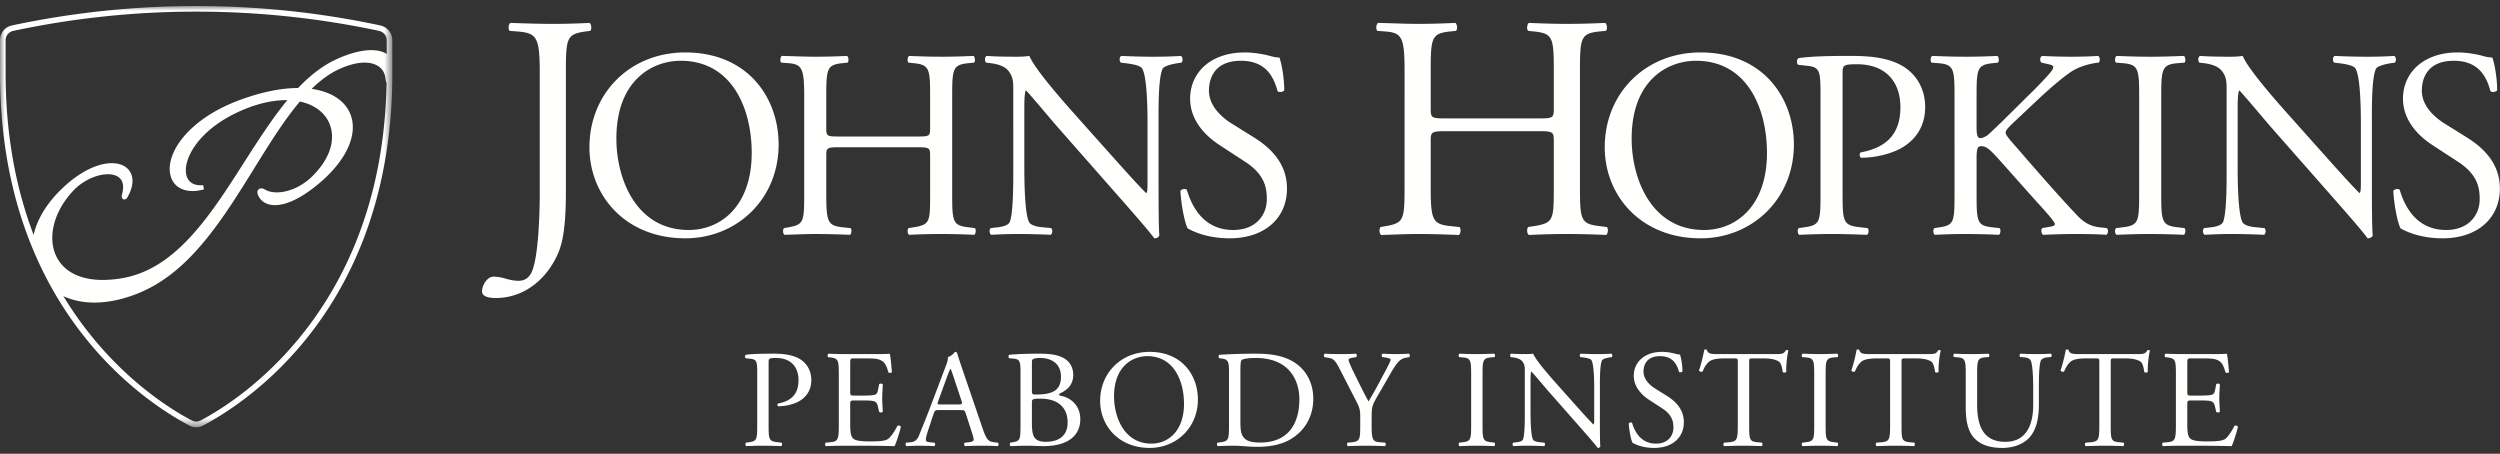 <svg width="270" height="49" viewBox="0 0 270 49" xmlns="http://www.w3.org/2000/svg" xmlns:xlink="http://www.w3.org/1999/xlink"><rect x="0" y="0" width="270" height="49" fill="#333333" stroke="none"/><title>peabody-institute.logo.large.horizontal.white</title><defs><path id="a" d="M21.187 0H0v45.488h42.373V0H21.187z"/></defs><g fill="none" fill-rule="evenodd"><g transform="translate(0 .652)"><mask id="b" fill="#fff"><use xlink:href="#a"/></mask><path d="M41.768 5.18c-.327-.217-.757-.355-1.266-.398a4.78 4.78 0 0 0-.882.003c-.955.086-2.03.395-3.198.922-1.439.645-2.826 1.673-4.226 3.144-1.9.009-4.041.456-6.379 1.329-5.407 2.018-7.87 5.6-7.441 7.95.27 1.515 1.729 2.208 3.65 1.672l-.084-.458c-1.009.095-1.657-.323-1.83-1.152-.341-1.666 1.319-4.925 6.073-6.955 1.737-.74 3.39-1.094 4.85-1.073-1.646 1.994-3.183 4.4-4.673 6.726-3.387 5.308-6.894 10.795-12.091 12.256a8.313 8.313 0 0 1-.802.193 12.422 12.422 0 0 1-2.374.243h-.003c-2.475 0-4.27-.933-5.046-2.628-.886-1.927-.27-4.547 1.566-6.676.123-.142.25-.283.382-.42.187-.193.385-.368.586-.522.929-.72 2.1-1.17 3.07-1.17.635 0 1.134.195 1.397.55.285.374.324.946.123 1.652-.058.209-.01.335.039.401l.108.115h.122c.07 0 .207-.028.317-.218.611-1.056.722-2.027.314-2.731-.358-.622-1.07-.964-1.998-.964-1.172 0-2.566.545-3.93 1.533a11.931 11.931 0 0 0-1.03.83c-1.88 1.673-3.07 3.548-3.481 5.384C1.798 19.908.607 14.138.607 7.264L.604 3.697c0-.484.333-.89.785-1.002l.026-.008A94.652 94.652 0 0 1 21.187.604c6.772 0 13.376.72 19.748 2.078l.012.006c.469.098.821.511.821 1.01v1.481zM21.699 44.74c-.329.178-.641.203-1.027-.006-3.39-1.793-9.296-5.932-13.828-13.402.977.45 2.107.695 3.34.695.796 0 1.635-.098 2.487-.291h.003l.122-.03c.013-.003.022-.006.037-.007l.003-.002.027-.006.31-.075-.003-.005c.694-.182 1.403-.43 2.108-.735.057-.024.112-.05.167-.078l.058-.027c5.2-2.353 8.643-7.907 11.975-13.278 1.648-2.656 3.208-5.168 4.91-7.18 1.697.359 2.9 1.346 3.314 2.723.51 1.69-.228 3.659-2.024 5.4-1.069 1.04-2.52 1.689-3.78 1.689-.51 0-.966-.113-1.308-.32-.284-.173-.606-.135-.733.085-.104.177-.065.42.108.723.325.573.947.89 1.737.89.877 0 2.39-.39 4.642-2.25 2.925-2.416 4.267-5.155 3.587-7.32-.503-1.605-2.05-2.677-4.278-2.986 1.059-1.031 2.099-1.76 3.164-2.22 1.06-.456 2.024-.662 2.808-.61.287.02.55.073.781.156.67.24 1.092.736 1.199 1.395l.099.61.047-.076C41.384 31.183 27.644 41.592 21.7 44.74zM41.136 2.112l-.005-.003-.07-.018a95.455 95.455 0 0 0-39.774.006l-.025.006-.054.017c-.698.17-1.21.823-1.21 1.577l.003 3.567c0 25.26 15.604 35.477 20.386 38.005.271.147.54.22.809.22s.526-.072.795-.219c4.773-2.527 20.382-12.746 20.382-38.006V3.697a1.64 1.64 0 0 0-1.237-1.585z" fill="#FFFFFE" mask="url(#b)"/></g><path d="M58.293 7.805c0-3.817-.345-4.23-2.376-4.403l-.86-.068c-.21-.138-.138-.755.067-.86 2 .069 3.169.105 4.614.105 1.378 0 2.55-.036 3.927-.104.208.104.277.721.07.86l-.516.067c-2.03.277-2.103.758-2.103 4.403v12.758c0 2.715-.137 5.087-.79 6.668-1.138 2.754-3.583 4.954-6.784 4.954-.415 0-1.482-.034-1.482-.723 0-.584.515-1.581 1.238-1.581.414 0 .828.068 1.276.205.483.14.965.24 1.446.24.723 0 1.137-.41 1.377-.891.792-1.617.896-6.776.896-8.631V7.805m22.892 8.706c0-4.785-2.123-9.948-7.672-9.948-3.022 0-6.944 2.06-6.944 8.412 0 4.291 2.092 9.863 7.815 9.863 3.488 0 6.8-2.61 6.8-8.327m-17.524-.608c0-5.801 4.362-10.24 10.345-10.24 6.714 0 10.086 4.845 10.086 9.95 0 5.859-4.475 10.124-10.086 10.124-6.449 0-10.345-4.613-10.345-9.834m27.03 0c-1.393 0-1.453.059-1.453.929v4.089c0 3.046.147 3.452 1.773 3.626l.842.088c.175.115.117.637-.059.724a94.37 94.37 0 0 0-3.69-.087c-1.248 0-2.235.06-3.37.087-.174-.087-.23-.551-.056-.724l.492-.088c1.626-.288 1.686-.58 1.686-3.626V10.478c0-3.046-.203-3.54-1.716-3.655l-.755-.058c-.174-.116-.114-.64.059-.726 1.425.03 2.412.086 3.66.086a68.78 68.78 0 0 0 3.37-.086c.176.086.235.61.057.726l-.55.058c-1.683.175-1.743.609-1.743 3.655v3.336c0 .899.06.93 1.453.93H99c1.395 0 1.453-.031 1.453-.93v-3.336c0-3.046-.058-3.48-1.771-3.655l-.553-.058c-.176-.116-.117-.64.058-.726a75.54 75.54 0 0 0 3.517.086c1.13 0 2.121-.028 3.429-.086.17.086.23.61.059.726l-.613.058c-1.685.175-1.744.609-1.744 3.655V20.92c0 3.046.059 3.423 1.744 3.626l.696.088c.175.115.117.637-.056.724a79.764 79.764 0 0 0-3.515-.087 73.75 73.75 0 0 0-3.517.087c-.175-.087-.234-.551-.058-.724l.553-.088c1.771-.288 1.771-.58 1.771-3.626v-4.09c0-.87-.058-.928-1.453-.928h-8.31m34.435 4.438c0 .872 0 4.324.085 5.078-.056.173-.23.32-.549.32-.35-.494-1.194-1.509-3.722-4.38l-6.74-7.66c-.783-.898-2.762-3.277-3.37-3.915h-.058c-.118.348-.145 1.014-.145 1.884v6.325c0 1.362.027 5.133.523 6.003.175.321.755.495 1.481.552l.899.088c.177.232.147.58-.056.724a75.596 75.596 0 0 0-3.4-.087c-1.219 0-2.003.03-3.024.087-.203-.144-.23-.551-.056-.724l.785-.088c.67-.087 1.132-.259 1.28-.58.405-1.045.377-4.582.377-5.975V9.61c0-.813-.03-1.423-.641-2.089-.407-.406-1.102-.61-1.8-.697l-.493-.057c-.175-.174-.175-.61.057-.727 1.22.086 2.76.086 3.283.086.465 0 .96-.028 1.338-.086.58 1.481 4.01 5.31 4.966 6.382l2.82 3.161c2.005 2.235 3.427 3.86 4.793 5.252h.06c.116-.144.116-.61.116-1.219v-6.207c0-1.363-.03-5.134-.582-6.004-.174-.262-.639-.436-1.801-.581l-.493-.057c-.203-.174-.175-.64.056-.727 1.338.058 2.326.086 3.43.086 1.248 0 2.005-.028 2.993-.086.232.145.232.553.059.727l-.41.057c-.927.145-1.509.378-1.628.609-.49 1.045-.433 4.641-.433 5.976v6.933m7.681 5.395c-2.442 0-3.982-.754-4.536-1.073-.345-.638-.724-2.698-.784-4.061.147-.203.582-.262.698-.087.436 1.478 1.628 4.322 4.997 4.322 2.442 0 3.636-1.595 3.636-3.337 0-1.276-.264-2.698-2.387-4.06l-2.759-1.8c-1.454-.957-3.137-2.612-3.137-4.988 0-2.757 2.15-4.99 5.925-4.99.904 0 1.95.174 2.704.376.378.118.783.176 1.016.176.262.696.524 2.32.524 3.539-.115.174-.581.258-.727.087-.377-1.394-1.16-3.278-3.951-3.278-2.847 0-3.458 1.884-3.458 3.22 0 1.681 1.396 2.9 2.469 3.568l2.327 1.449c1.83 1.133 3.632 2.814 3.632 5.57 0 3.19-2.413 5.367-6.19 5.367m23.435-11.57c-1.654 0-1.723.068-1.723 1.1v4.849c0 3.61.173 4.092 2.1 4.298l1 .103c.205.137.138.755-.067.859-1.86-.071-3.033-.104-4.374-.104-1.482 0-2.654.069-3.996.104-.208-.104-.277-.653-.069-.86l.585-.102c1.928-.343 1.998-.688 1.998-4.298V7.736c0-3.611-.244-4.195-2.032-4.333l-.896-.069c-.206-.138-.139-.755.07-.86 1.686.035 2.858.105 4.34.105 1.341 0 2.514-.035 3.993-.104.208.104.277.721.069.86l-.655.068c-1.997.208-2.066.722-2.066 4.333v3.955c0 1.066.07 1.099 1.723 1.099h9.85c1.654 0 1.72-.033 1.72-1.099V7.736c0-3.611-.066-4.125-2.1-4.333l-.654-.069c-.207-.138-.138-.755.07-.86 1.582.07 2.755.105 4.168.105 1.341 0 2.513-.035 4.064-.104.205.104.275.721.067.86l-.723.068c-1.997.208-2.067.722-2.067 4.333v12.38c0 3.61.07 4.055 2.067 4.298l.827.103c.207.137.137.755-.07.859a90.753 90.753 0 0 0-4.165-.104c-1.413 0-2.653.033-4.168.104-.208-.104-.277-.653-.07-.86l.654-.102c2.1-.343 2.1-.688 2.1-4.298v-4.85c0-1.03-.066-1.1-1.72-1.1h-9.85" fill="#FFFFFE"/><path d="M190.833 16.511c0-4.785-2.12-9.948-7.672-9.948-3.02 0-6.943 2.06-6.943 8.412 0 4.291 2.092 9.863 7.816 9.863 3.488 0 6.8-2.61 6.8-8.327m-17.523-.608c0-5.801 4.36-10.24 10.345-10.24 6.711 0 10.082 4.845 10.082 9.95 0 5.859-4.474 10.124-10.082 10.124-6.45 0-10.345-4.613-10.345-9.834m25.687 5.017c0 3.048.058 3.425 1.916 3.627l.787.087c.173.144.116.638-.059.725-1.656-.058-2.613-.087-3.778-.087-1.22 0-2.265.03-3.544.087-.174-.087-.232-.551-.058-.725l.609-.087c1.687-.23 1.743-.58 1.743-3.626V10.219c0-2.468-.056-2.963-1.364-3.105l-1.046-.117c-.203-.174-.174-.608.058-.726 1.54-.203 3.34-.233 5.753-.233 2.41 0 4.214.32 5.578 1.162 1.337.842 2.325 2.35 2.325 4.352 0 2.669-1.655 4.003-2.906 4.611-1.279.61-2.817.872-4.01.872-.202-.088-.202-.522-.029-.58 3.138-.58 4.271-2.351 4.271-4.876 0-2.814-1.655-4.64-4.677-4.64-1.538 0-1.569.114-1.569 1.045v12.937m12.09-10.443c0-3.046-.059-3.51-1.744-3.654l-.727-.058c-.175-.117-.116-.64.057-.727 1.424.058 2.355.086 3.663.086 1.132 0 2.122-.028 3.371-.086.174.086.232.61.057.727l-.55.058c-1.688.174-1.746.608-1.746 3.654v3.337c0 .551.058 1.103.38 1.103.26 0 .61-.175.812-.321.407-.347 1.164-1.102 1.482-1.393l3.137-3.102c.552-.522 1.977-2.002 2.266-2.41.147-.201.205-.347.205-.463 0-.115-.116-.202-.494-.29l-.783-.173c-.205-.203-.176-.582.057-.727 1.015.058 2.178.086 3.196.086 1.017 0 2.004-.028 2.877-.086.202.145.23.553.058.727-.756.058-1.89.348-2.704.812-.811.464-2.44 1.826-4.067 3.365l-2.615 2.465c-.407.407-.668.668-.668.9 0 .202.174.435.552.898 2.76 3.162 4.998 5.774 7.264 8.152.698.696 1.338 1.074 2.327 1.19l.782.087c.205.144.146.637-.058.725-.755-.059-1.888-.088-3.254-.088-1.19 0-2.208.03-3.545.088-.202-.059-.29-.552-.116-.725l.668-.117c.407-.058.697-.145.697-.289 0-.175-.203-.406-.406-.668-.554-.697-1.308-1.479-2.412-2.727l-2.325-2.611c-1.656-1.855-2.12-2.436-2.818-2.436-.437 0-.495.378-.495 1.393v3.742c0 3.045.058 3.45 1.686 3.626l.785.087c.173.116.117.637-.058.725a80.342 80.342 0 0 0-3.545-.088c-1.192 0-2.18.03-3.37.088-.174-.088-.235-.522-.06-.725l.582-.087c1.54-.232 1.6-.581 1.6-3.626V10.478m19.942.059c0-3.076-.058-3.57-1.772-3.714l-.727-.057c-.175-.117-.116-.64.058-.728 1.453.06 2.441.088 3.661.088 1.162 0 2.15-.029 3.605-.088.174.088.231.61.057.728l-.727.057c-1.714.145-1.773.638-1.773 3.714v10.326c0 3.076.059 3.482 1.773 3.684l.727.088c.174.115.117.637-.057.724a84.766 84.766 0 0 0-3.605-.087c-1.22 0-2.208.03-3.66.087-.175-.087-.234-.55-.059-.724l.727-.088c1.714-.202 1.772-.608 1.772-3.684V10.537m25.134 9.803c0 .872 0 4.324.089 5.078-.06.173-.232.32-.552.32-.35-.494-1.192-1.509-3.72-4.38l-6.74-7.66c-.785-.898-2.763-3.277-3.372-3.915h-.056c-.118.348-.148 1.014-.148 1.884v6.325c0 1.362.03 5.133.524 6.003.176.321.756.495 1.483.552l.9.088c.174.232.145.58-.058.724a75.64 75.64 0 0 0-3.401-.087c-1.218 0-2.005.03-3.02.087-.204-.144-.233-.551-.059-.724l.786-.088c.667-.087 1.132-.259 1.277-.58.407-1.045.378-4.582.378-5.975V9.61c0-.813-.028-1.423-.638-2.089-.408-.406-1.106-.61-1.803-.697l-.494-.057c-.174-.174-.174-.61.06-.727 1.22.086 2.759.086 3.282.086a9.39 9.39 0 0 0 1.335-.086c.582 1.481 4.011 5.31 4.969 6.382l2.82 3.161c2.003 2.235 3.427 3.86 4.793 5.252h.059c.116-.144.116-.61.116-1.219v-6.207c0-1.363-.03-5.134-.581-6.004-.173-.262-.64-.436-1.8-.581l-.494-.057c-.205-.174-.176-.64.055-.727 1.338.058 2.326.086 3.43.086a45.4 45.4 0 0 0 2.993-.086c.234.145.234.553.058.727l-.407.057c-.93.145-1.51.378-1.628.609-.493 1.045-.436 4.641-.436 5.976v6.933m7.631 5.395c-2.44 0-3.98-.754-4.533-1.073-.348-.638-.726-2.698-.784-4.061.145-.203.583-.262.696-.087.437 1.478 1.628 4.322 4.998 4.322 2.442 0 3.633-1.595 3.633-3.337 0-1.276-.263-2.698-2.384-4.06l-2.759-1.8c-1.453-.957-3.14-2.612-3.14-4.988 0-2.757 2.152-4.99 5.93-4.99.9 0 1.945.174 2.702.376a3.87 3.87 0 0 0 1.017.176c.263.696.523 2.32.523 3.539-.116.174-.581.258-.728.087-.376-1.394-1.16-3.278-3.95-3.278-2.847 0-3.458 1.884-3.458 3.22 0 1.681 1.395 2.9 2.469 3.568l2.325 1.449c1.832 1.133 3.634 2.814 3.634 5.57 0 3.19-2.413 5.367-6.19 5.367M83.01 45.889c0 1.574.03 1.77.992 1.873l.406.046c.09.074.061.329-.03.374a54.29 54.29 0 0 0-1.952-.045c-.63 0-1.172.016-1.833.045-.09-.045-.12-.284-.03-.374l.317-.046c.869-.12.9-.3.9-1.873v-5.534c0-1.275-.031-1.53-.707-1.605l-.54-.059c-.105-.09-.09-.315.03-.376.797-.104 1.728-.118 2.975-.118 1.245 0 2.176.164 2.882.6.692.433 1.203 1.214 1.203 2.247 0 1.38-.856 2.07-1.503 2.385-.661.314-1.456.45-2.073.45-.104-.045-.104-.27-.013-.3 1.622-.3 2.206-1.215 2.206-2.519 0-1.455-.856-2.398-2.418-2.398-.794 0-.811.058-.811.54v6.687m7.581-5.399c0-1.56-.03-1.784-.916-1.887l-.24-.033c-.091-.06-.06-.329.03-.373a37.06 37.06 0 0 0 1.771.044h2.825c.961 0 1.847 0 2.028-.044.09.254.179 1.333.24 1.993-.061.09-.3.12-.376.03-.225-.705-.36-1.23-1.141-1.424-.315-.076-.796-.09-1.457-.09h-1.081c-.452 0-.452.03-.452.6v2.998c0 .42.046.42.497.42h.87c.631 0 1.097-.03 1.277-.09.18-.06.286-.15.361-.525l.12-.614c.075-.09.33-.09.39.015 0 .36-.06.945-.06 1.514 0 .54.06 1.11.06 1.44-.06.105-.315.105-.39.014l-.135-.585c-.06-.27-.165-.494-.465-.569-.211-.06-.572-.075-1.158-.075h-.87c-.45 0-.497.015-.497.405v2.114c0 .794.046 1.304.286 1.56.18.18.495.344 1.817.344 1.157 0 1.592-.06 1.923-.224.27-.15.675-.676 1.067-1.455.105-.075.314-.03.375.105-.106.524-.48 1.679-.676 2.084a187.38 187.38 0 0 0-4.025-.045h-1.353c-.645 0-1.156.016-2.042.045-.09-.045-.12-.284-.03-.374l.496-.046c.856-.075.931-.3.931-1.873v-5.4m10.735 2.835c-.12.344-.105.36.315.36h1.848c.435 0 .466-.06.33-.465l-.811-2.444c-.12-.36-.255-.764-.345-.945h-.03a9.25 9.25 0 0 0-.36.886l-.947 2.608zm2.974 1.333c-.104-.329-.165-.373-.615-.373h-2.27c-.374 0-.464.044-.57.36l-.525 1.574c-.225.675-.33 1.08-.33 1.245 0 .18.075.27.436.3l.495.045c.105.073.105.313-.03.374-.39-.03-.857-.03-1.562-.045-.497 0-1.037.03-1.442.045-.091-.06-.12-.301-.03-.374l.495-.046c.36-.03.69-.196.902-.735.27-.689.69-1.665 1.322-3.343l1.531-4.049c.21-.54.3-.824.256-1.065.36-.105.616-.373.78-.57.091 0 .195.031.226.136.195.66.436 1.35.66 2.01l2.059 6.027c.435 1.29.63 1.514 1.276 1.59l.406.045c.105.073.075.313 0 .374a36.147 36.147 0 0 0-1.818-.045c-.72 0-1.291.03-1.727.045-.12-.06-.135-.301-.03-.374l.435-.046c.316-.03.527-.12.527-.27 0-.164-.076-.434-.196-.795l-.661-2.04zm7.144 1.006c0 .539.03 1.304.316 1.636.286.344.736.417 1.187.417 1.336 0 2.357-.6 2.357-2.098 0-1.184-.6-2.564-2.988-2.564-.811 0-.872.09-.872.39v2.219zm0-3.479c0 .42.016.45.781.42 1.533-.06 2.359-.51 2.359-1.919 0-1.47-1.097-2.024-2.238-2.024-.33 0-.556.03-.691.09-.15.045-.21.119-.21.39v3.043zm-1.231-1.994c0-1.11-.06-1.394-.736-1.454l-.48-.045c-.12-.09-.106-.315.014-.376.81-.074 1.833-.118 3.23-.118.945 0 1.847.073 2.523.42.645.313 1.142.913 1.142 1.873 0 1.08-.631 1.635-1.533 2.054 0 .15.12.195.286.225.81.15 2.012.9 2.012 2.505 0 1.738-1.292 2.908-3.994 2.908-.436 0-1.172-.045-1.803-.045-.661 0-1.172.03-1.728.045-.09-.045-.12-.284-.03-.374l.271-.046c.796-.135.826-.3.826-1.872v-5.7zm17.658 3.42c0-2.475-1.097-5.145-3.965-5.145-1.562 0-3.59 1.065-3.59 4.349 0 2.22 1.081 5.098 4.04 5.098 1.802 0 3.515-1.35 3.515-4.303m-9.056-.315c0-2.999 2.252-5.293 5.346-5.293 3.469 0 5.211 2.504 5.211 5.143 0 3.029-2.312 5.232-5.21 5.232-3.335 0-5.347-2.383-5.347-5.082m15.148 2.249c0 .795.046 1.274.3 1.634.331.466.902.616 1.848.616 2.914 0 4.22-1.904 4.22-4.694 0-1.65-.795-4.438-4.73-4.438-.886 0-1.367.12-1.488.208-.12.092-.15.466-.15 1.142v5.532zm-1.231-5.353c0-1.05-.075-1.365-.706-1.454l-.33-.045c-.12-.075-.136-.315.014-.376a64.403 64.403 0 0 1 3.77-.118c1.262 0 2.328.09 3.304.45 2.028.733 3.049 2.443 3.049 4.422 0 1.905-.916 3.539-2.629 4.468-.975.525-2.207.72-3.363.72-.961 0-1.923-.121-2.448-.121-.63 0-1.172.017-1.878.046-.09-.046-.12-.284-.03-.374l.346-.046c.87-.12.9-.3.9-1.873v-5.7zm15.404 5.667c0 1.606.09 1.846.902 1.905l.569.046c.09.088.06.329-.03.374a63.039 63.039 0 0 0-2.043-.045c-.63 0-1.17.016-1.967.045-.09-.045-.12-.286-.03-.374l.467-.046c.87-.09.9-.3.9-1.905v-.764c0-.824-.044-1.02-.481-1.86l-1.77-3.448c-.511-.989-.738-1.065-1.188-1.139l-.422-.076c-.09-.105-.073-.314.032-.373.48.029 1.022.044 1.74.044.693 0 1.233-.015 1.608-.044.136.044.136.284.046.373l-.197.03c-.524.075-.63.15-.63.27 0 .15.39 1.006.467 1.155.556 1.11 1.111 2.295 1.696 3.33.466-.795.961-1.665 1.412-2.535.421-.78.977-1.8.977-1.98 0-.09-.271-.194-.632-.24l-.269-.03c-.105-.105-.092-.314.03-.373.54.029.976.044 1.441.044.465 0 .888-.015 1.397-.044.12.073.135.284.03.373l-.42.076c-.78.134-1.232 1.08-1.983 2.37l-.946 1.634c-.66 1.138-.706 1.273-.706 2.429v.778m10.747-5.337c0-1.59-.03-1.845-.915-1.92l-.377-.03c-.088-.06-.06-.329.03-.373.752.029 1.262.044 1.893.044.6 0 1.113-.015 1.862-.044.09.044.122.314.03.373l-.374.03c-.887.075-.918.33-.918 1.92v5.337c0 1.591.03 1.801.918 1.905l.374.046c.092.058.06.329-.03.374a45.324 45.324 0 0 0-1.862-.045c-.63 0-1.14.016-1.892.045-.091-.045-.12-.283-.03-.374l.376-.046c.885-.104.915-.314.915-1.905V40.52m13.906 5.068c0 .45 0 2.234.045 2.625-.03.09-.12.163-.284.163-.182-.255-.618-.778-1.923-2.264l-3.486-3.958c-.405-.464-1.426-1.693-1.742-2.023h-.029c-.06.178-.075.524-.075.974v3.27c0 .704.015 2.652.27 3.102.09.166.39.255.766.285l.466.046c.09.12.074.3-.031.374a39.524 39.524 0 0 0-1.757-.045c-.63 0-1.035.016-1.562.045-.105-.074-.12-.284-.029-.374l.405-.046c.346-.046.586-.135.66-.3.21-.54.197-2.369.197-3.088V40.04c0-.42-.016-.735-.332-1.08-.21-.21-.57-.314-.93-.36l-.255-.03c-.09-.09-.09-.314.029-.373.63.044 1.426.044 1.697.044.241 0 .497-.015.692-.044.299.764 2.072 2.742 2.568 3.298l1.456 1.634c1.036 1.155 1.771 1.995 2.478 2.714h.03c.06-.075.06-.314.06-.63v-3.209c0-.705-.015-2.653-.3-3.104-.091-.134-.33-.225-.931-.3l-.256-.03c-.104-.09-.09-.329.03-.373.69.029 1.202.044 1.772.044.646 0 1.036-.015 1.547-.044.121.073.121.284.03.373l-.21.03c-.48.075-.781.196-.84.316-.256.54-.226 2.4-.226 3.088v3.584m5.866 2.788c-1.26 0-2.057-.389-2.341-.554-.182-.33-.377-1.394-.406-2.099.075-.105.301-.135.36-.044.225.765.841 2.233 2.584 2.233 1.26 0 1.877-.824 1.877-1.723 0-.66-.136-1.396-1.231-2.101l-1.428-.928c-.75-.496-1.622-1.35-1.622-2.58 0-1.425 1.111-2.58 3.063-2.58.466 0 1.009.092 1.398.197.195.059.406.09.525.09.136.36.272 1.198.272 1.828-.062.09-.3.135-.376.046-.197-.72-.601-1.696-2.043-1.696-1.472 0-1.788.975-1.788 1.666 0 .869.721 1.498 1.277 1.844l1.201.75c.947.584 1.878 1.454 1.878 2.877 0 1.651-1.246 2.774-3.2 2.774m10.256-2.487c0 1.574.03 1.798.9 1.873l.481.046c.09.058.06.329-.03.374a55.126 55.126 0 0 0-1.967-.045c-.6 0-1.126.016-2.088.045-.09-.045-.12-.3 0-.374l.54-.046c.856-.075.933-.3.933-1.873v-6.704c0-.465 0-.48-.45-.48h-.828c-.644 0-1.47.03-1.846.375-.36.33-.51.66-.677 1.035-.12.09-.331.016-.39-.104.24-.676.465-1.635.57-2.235.045-.03.242-.045.288 0 .088.48.584.465 1.274.465h6.083c.811 0 .947-.03 1.173-.42.074-.03.239-.015.269.044-.166.616-.269 1.83-.223 2.28-.063.12-.318.12-.393.03-.045-.374-.15-.93-.374-1.095-.344-.255-.918-.374-1.744-.374h-1.065c-.452 0-.436.014-.436.51v6.673m7.023-5.369c0-1.59-.029-1.845-.915-1.92l-.375-.03c-.091-.06-.06-.329.03-.373.75.029 1.26.044 1.89.044.603 0 1.112-.015 1.864-.044.091.044.12.314.03.373l-.376.03c-.885.075-.915.33-.915 1.92v5.337c0 1.591.03 1.801.915 1.905l.375.046c.091.058.062.329-.029.374a45.434 45.434 0 0 0-1.864-.045c-.63 0-1.14.016-1.89.045-.09-.045-.121-.283-.03-.374l.375-.046c.886-.104.915-.314.915-1.905V40.52m9.43 5.369c0 1.574.03 1.798.901 1.873l.48.046c.09.058.06.329-.03.374a55.126 55.126 0 0 0-1.967-.045c-.6 0-1.126.016-2.087.045-.09-.045-.12-.3 0-.374l.54-.046c.856-.075.93-.3.93-1.873v-6.704c0-.465 0-.48-.45-.48h-.825c-.645 0-1.471.03-1.848.375-.36.33-.51.66-.675 1.035-.121.09-.332.016-.391-.104.24-.676.466-1.635.57-2.235.046-.03.24-.045.287 0 .09.48.586.465 1.276.465h6.082c.812 0 .947-.03 1.172-.42.075-.03.24-.015.27.044-.165.616-.27 1.83-.224 2.28-.061.12-.317.12-.392.03-.045-.374-.15-.93-.374-1.095-.345-.255-.918-.374-1.743-.374H205.8c-.45 0-.435.014-.435.51v6.673m14.219-3.885c0-.93-.03-2.653-.286-3.104-.105-.18-.376-.284-.75-.314l-.376-.03c-.09-.105-.062-.3.03-.36.57.03 1.126.045 1.711.045.631 0 1.038-.015 1.577-.044.12.073.106.268.031.359l-.36.03c-.376.03-.662.164-.751.36-.211.494-.211 2.22-.211 3.058V43.7c0 1.304-.21 2.684-1.051 3.583-.646.705-1.758 1.094-2.87 1.094-1.036 0-2.07-.194-2.808-.823-.796-.66-1.17-1.755-1.17-3.539v-3.539c0-1.56-.031-1.814-.903-1.89l-.375-.03c-.09-.059-.06-.314.03-.358.75.029 1.262.044 1.862.044.616 0 1.112-.015 1.849-.044.09.044.12.3.029.359l-.36.03c-.87.075-.902.33-.902 1.89v3.238c0 2.414.751 4.002 3.05 4.002 2.177 0 3.004-1.708 3.004-3.987v-1.725m8.374 3.884c0 1.574.03 1.798.901 1.873l.482.046c.09.058.06.329-.032.374a55.126 55.126 0 0 0-1.967-.045c-.6 0-1.126.016-2.087.045-.09-.045-.121-.3 0-.374l.541-.046c.856-.075.931-.3.931-1.873v-6.704c0-.465 0-.48-.452-.48h-.824c-.647 0-1.473.03-1.849.375-.36.33-.51.66-.675 1.035-.12.09-.33.016-.391-.104.24-.676.464-1.635.571-2.235.045-.03.24-.045.286 0 .09.48.585.465 1.276.465h6.084c.81 0 .945-.03 1.17-.42.075-.03.241-.015.27.044-.164.616-.27 1.83-.225 2.28-.06.12-.315.12-.39.03-.046-.374-.151-.93-.376-1.095-.345-.255-.916-.374-1.742-.374h-1.066c-.451 0-.436.014-.436.51v6.673m7.039-5.399c0-1.56-.03-1.784-.915-1.887l-.24-.033c-.092-.06-.06-.329.03-.373a37.06 37.06 0 0 0 1.77.044h2.825c.961 0 1.848 0 2.028-.044.09.254.18 1.333.24 1.993-.06.09-.3.12-.375.03-.226-.705-.362-1.23-1.142-1.424-.315-.076-.796-.09-1.457-.09h-1.082c-.45 0-.45.03-.45.6v2.998c0 .42.044.42.496.42h.87c.632 0 1.097-.03 1.278-.09.179-.06.286-.15.36-.525l.12-.614c.075-.09.331-.09.39.015 0 .36-.059.945-.059 1.514 0 .54.06 1.11.06 1.44-.06.105-.316.105-.392.014l-.134-.585c-.06-.27-.166-.494-.466-.569-.21-.06-.57-.075-1.158-.075h-.869c-.452 0-.496.015-.496.405v2.114c0 .794.044 1.304.287 1.56.179.18.494.344 1.816.344 1.156 0 1.592-.06 1.921-.224.271-.15.677-.676 1.067-1.455.106-.075.317-.03.376.105-.105.524-.48 1.679-.677 2.084a187.18 187.18 0 0 0-4.024-.045h-1.352c-.646 0-1.157.016-2.043.045-.09-.045-.118-.284-.029-.374l.495-.046c.855-.075.931-.3.931-1.873v-5.4" fill="#FFFFFE"/></g></svg>